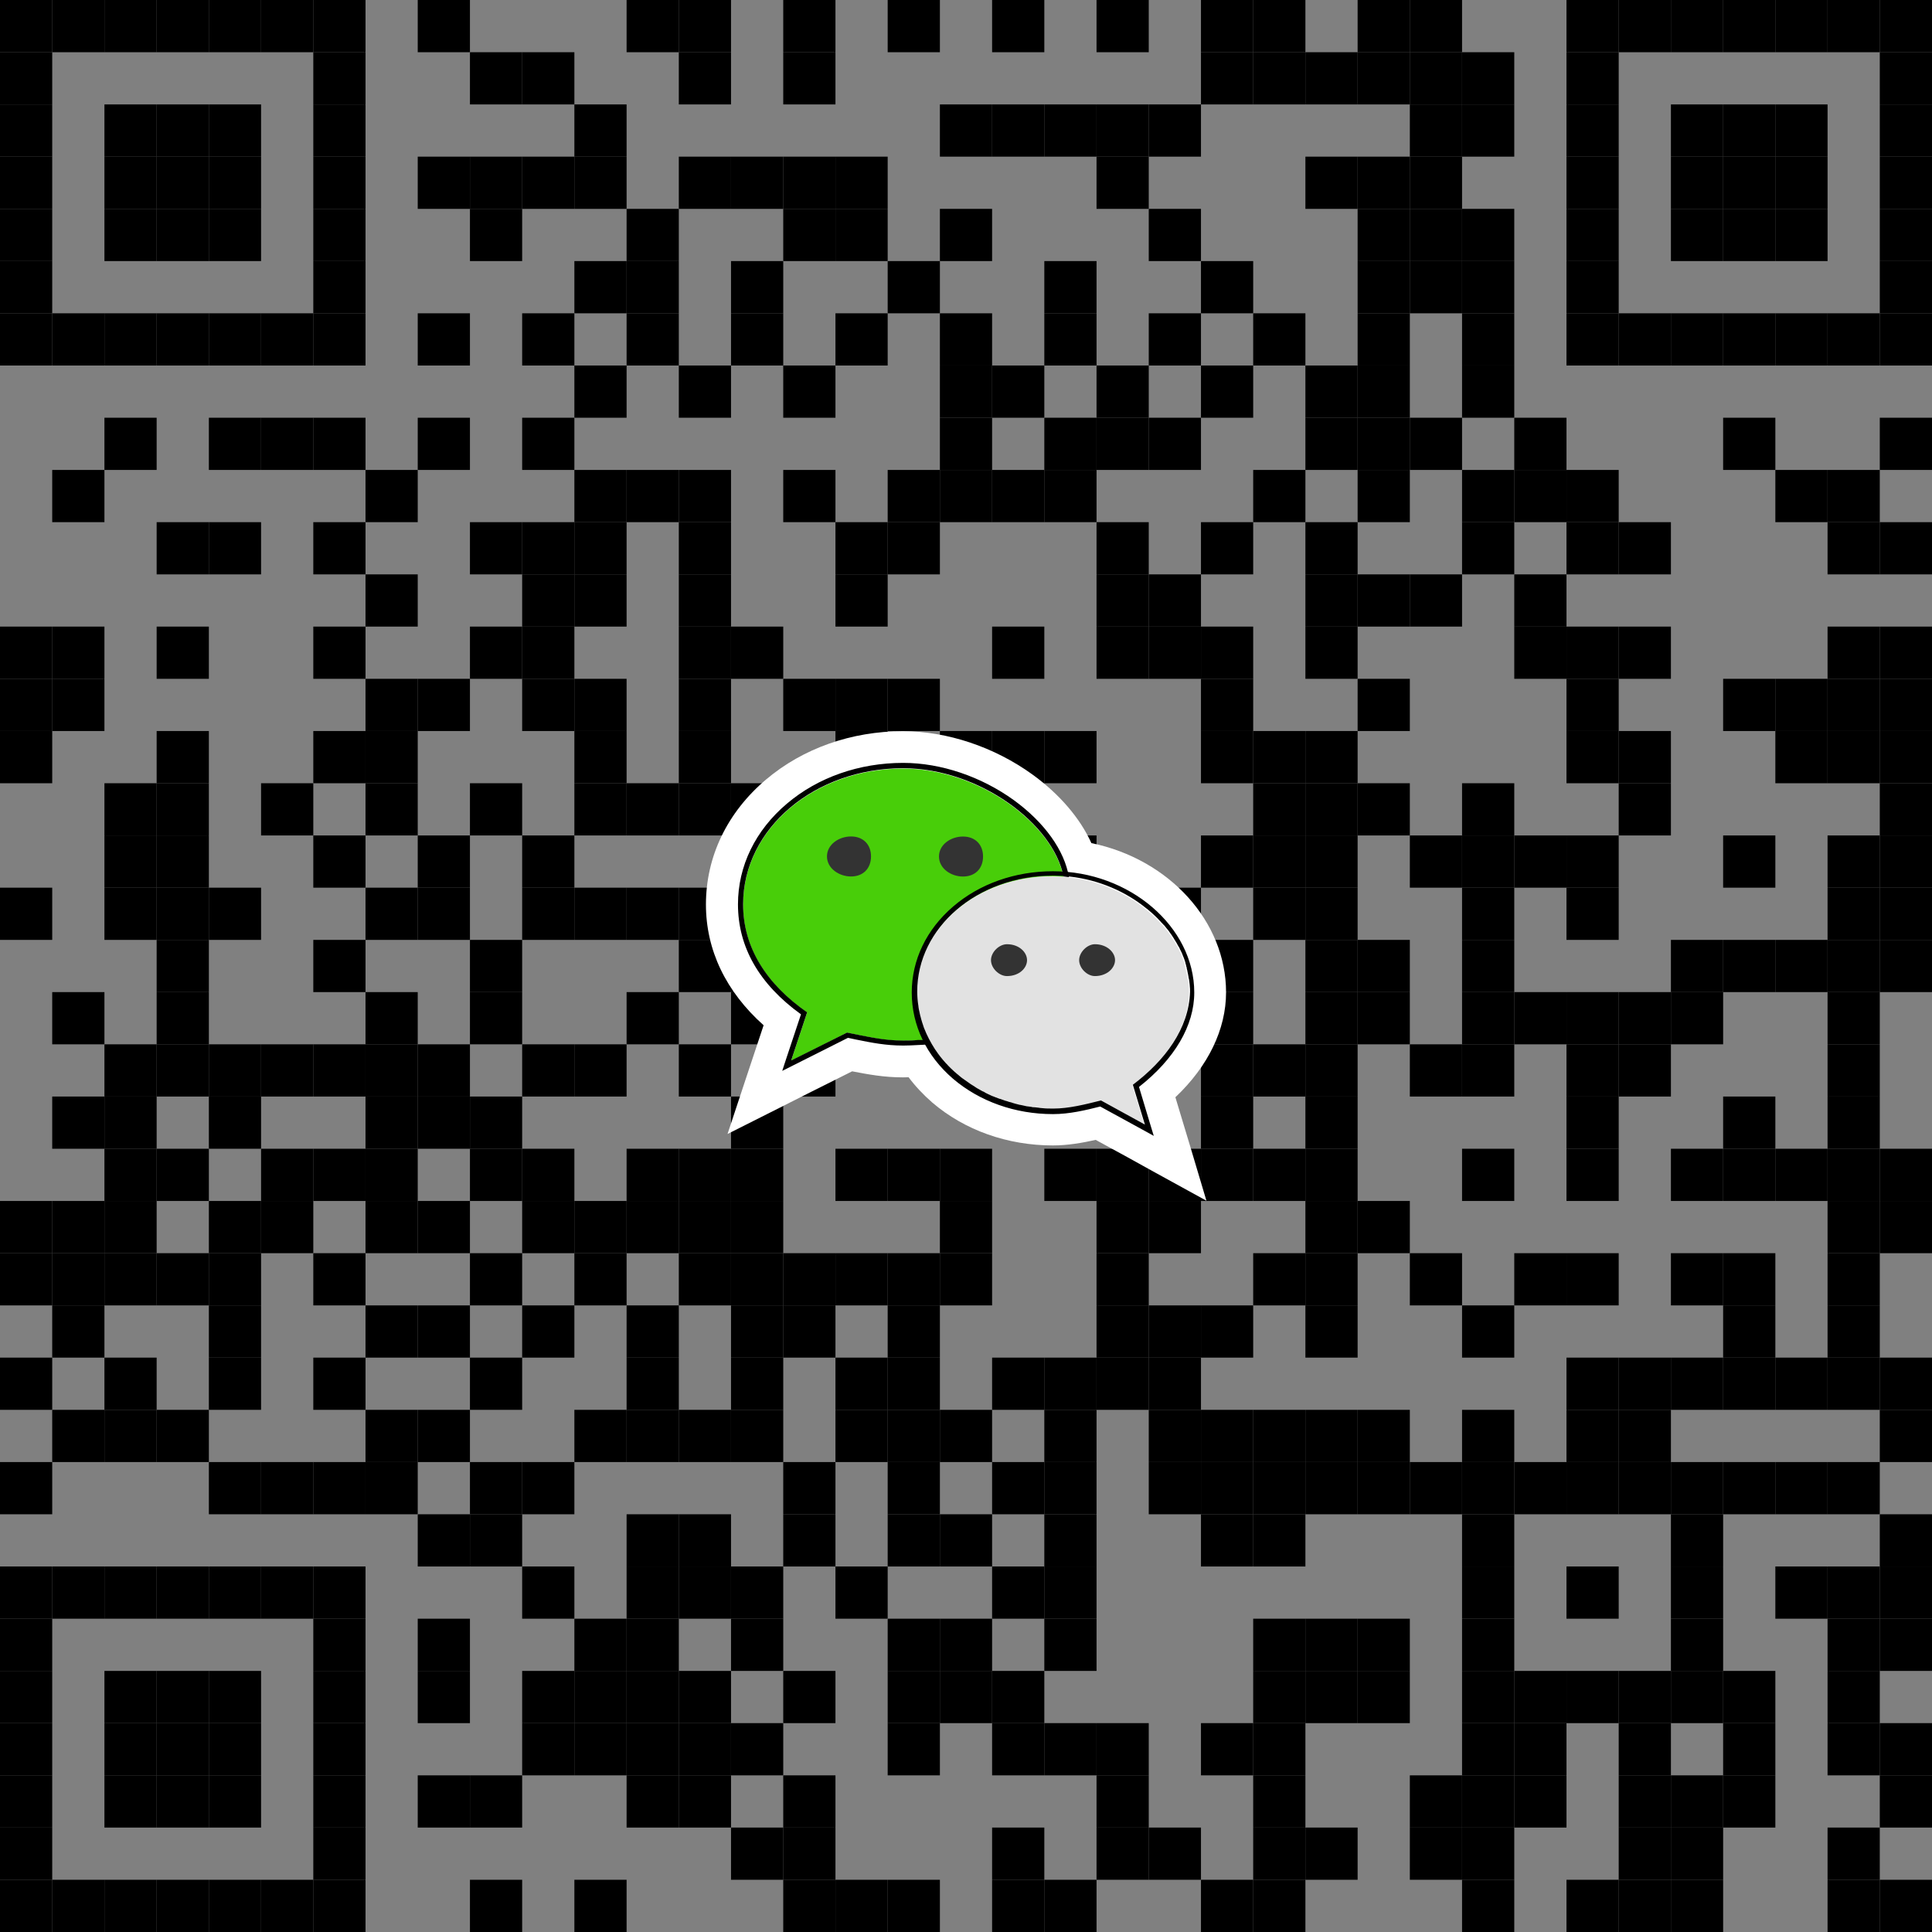 <?xml version="1.0" encoding="utf-8"?>
<!-- Generator: Adobe Illustrator 16.0.0, SVG Export Plug-In . SVG Version: 6.00 Build 0)  -->
<!DOCTYPE svg PUBLIC "-//W3C//DTD SVG 1.1//EN" "http://www.w3.org/Graphics/SVG/1.1/DTD/svg11.dtd">
<svg version="1.1" id="图层_1" xmlns:xml="http://www.w3.org/XML/1998/namespace"
	 xmlns="http://www.w3.org/2000/svg" xmlns:xlink="http://www.w3.org/1999/xlink" x="0px" y="0px" width="74px" height="74px"
	 viewBox="0 8 74 74" enable-background="new 0 8 74 74" xml:space="preserve">
<rect x="0" y="8" width="74" height="74" fill="#808080" stroke="none"/>
<g>
	<g>
		<rect id="p" y="8" width="2" height="2"/>
	</g>
	<g>
		<rect id="p_1385_" x="2" y="8" width="2" height="2"/>
	</g>
	<g>
		<rect id="p_1384_" x="4" y="8" width="2" height="2"/>
	</g>
	<g>
		<rect id="p_1343_" x="6" y="8" width="2" height="2"/>
	</g>
	<g>
		<rect id="p_1342_" x="8" y="8" width="2" height="2"/>
	</g>
	<g>
		<rect id="p_1341_" x="10" y="8" width="2" height="2"/>
	</g>
	<g>
		<rect id="p_1340_" x="12" y="8" width="2" height="2"/>
	</g>
	<g>
		<rect id="p_1339_" x="16" y="8" width="2" height="2"/>
	</g>
	<g>
		<rect id="p_1338_" x="24" y="8" width="2" height="2"/>
	</g>
	<g>
		<rect id="p_1337_" x="26" y="8" width="2" height="2"/>
	</g>
	<g>
		<rect id="p_1336_" x="30" y="8" width="2" height="2"/>
	</g>
	<g>
		<rect id="p_1335_" x="34" y="8" width="2" height="2"/>
	</g>
	<g>
		<rect id="p_1334_" x="38" y="8" width="2" height="2"/>
	</g>
	<g>
		<rect id="p_1333_" x="42" y="8" width="2" height="2"/>
	</g>
	<g>
		<rect id="p_1332_" x="46" y="8" width="2" height="2"/>
	</g>
	<g>
		<rect id="p_15_" x="48" y="8" width="2" height="2"/>
	</g>
	<g>
		<rect id="p_16_" x="52" y="8" width="2" height="2"/>
	</g>
	<g>
		<rect id="p_17_" x="54" y="8" width="2" height="2"/>
	</g>
	<g>
		<rect id="p_18_" x="60" y="8" width="2" height="2"/>
	</g>
	<g>
		<rect id="p_19_" x="62" y="8" width="2" height="2"/>
	</g>
	<g>
		<rect id="p_20_" x="64" y="8" width="2" height="2"/>
	</g>
	<g>
		<rect id="p_21_" x="66" y="8" width="2" height="2"/>
	</g>
	<g>
		<rect id="p_22_" x="68" y="8" width="2" height="2"/>
	</g>
	<g>
		<rect id="p_23_" x="70" y="8" width="2" height="2"/>
	</g>
	<g>
		<rect id="p_24_" x="72" y="8" width="2" height="2"/>
	</g>
	<g>
		<rect id="p_25_" y="10" width="2" height="2"/>
	</g>
	<g>
		<rect id="p_26_" x="12" y="10" width="2" height="2"/>
	</g>
	<g>
		<rect id="p_27_" x="18" y="10" width="2" height="2"/>
	</g>
	<g>
		<rect id="p_28_" x="20" y="10" width="2" height="2"/>
	</g>
	<g>
		<rect id="p_29_" x="26" y="10" width="2" height="2"/>
	</g>
	<g>
		<rect id="p_30_" x="30" y="10" width="2" height="2"/>
	</g>
	<g>
		<rect id="p_31_" x="46" y="10" width="2" height="2"/>
	</g>
	<g>
		<rect id="p_32_" x="48" y="10" width="2" height="2"/>
	</g>
	<g>
		<rect id="p_33_" x="50" y="10" width="2" height="2"/>
	</g>
	<g>
		<rect id="p_34_" x="52" y="10" width="2" height="2"/>
	</g>
	<g>
		<rect id="p_35_" x="54" y="10" width="2" height="2"/>
	</g>
	<g>
		<rect id="p_36_" x="56" y="10" width="2" height="2"/>
	</g>
	<g>
		<rect id="p_37_" x="60" y="10" width="2" height="2"/>
	</g>
	<g>
		<rect id="p_38_" x="72" y="10" width="2" height="2"/>
	</g>
	<g>
		<rect id="p_39_" y="12" width="2" height="2"/>
	</g>
	<g>
		<rect id="p_40_" x="4" y="12" width="2" height="2"/>
	</g>
	<g>
		<rect id="p_41_" x="6" y="12" width="2" height="2"/>
	</g>
	<g>
		<rect id="p_42_" x="8" y="12" width="2" height="2"/>
	</g>
	<g>
		<rect id="p_43_" x="12" y="12" width="2" height="2"/>
	</g>
	<g>
		<rect id="p_44_" x="22" y="12" width="2" height="2"/>
	</g>
	<g>
		<rect id="p_45_" x="36" y="12" width="2" height="2"/>
	</g>
	<g>
		<rect id="p_46_" x="38" y="12" width="2" height="2"/>
	</g>
	<g>
		<rect id="p_47_" x="40" y="12" width="2" height="2"/>
	</g>
	<g>
		<rect id="p_48_" x="42" y="12" width="2" height="2"/>
	</g>
	<g>
		<rect id="p_49_" x="44" y="12" width="2" height="2"/>
	</g>
	<g>
		<rect id="p_50_" x="54" y="12" width="2" height="2"/>
	</g>
	<g>
		<rect id="p_51_" x="56" y="12" width="2" height="2"/>
	</g>
	<g>
		<rect id="p_52_" x="60" y="12" width="2" height="2"/>
	</g>
	<g>
		<rect id="p_53_" x="64" y="12" width="2" height="2"/>
	</g>
	<g>
		<rect id="p_54_" x="66" y="12" width="2" height="2"/>
	</g>
	<g>
		<rect id="p_55_" x="68" y="12" width="2" height="2"/>
	</g>
	<g>
		<rect id="p_56_" x="72" y="12" width="2" height="2"/>
	</g>
	<g>
		<rect id="p_57_" y="14" width="2" height="2"/>
	</g>
	<g>
		<rect id="p_58_" x="4" y="14" width="2" height="2"/>
	</g>
	<g>
		<rect id="p_59_" x="6" y="14" width="2" height="2"/>
	</g>
	<g>
		<rect id="p_60_" x="8" y="14" width="2" height="2"/>
	</g>
	<g>
		<rect id="p_61_" x="12" y="14" width="2" height="2"/>
	</g>
	<g>
		<rect id="p_62_" x="16" y="14" width="2" height="2"/>
	</g>
	<g>
		<rect id="p_63_" x="18" y="14" width="2" height="2"/>
	</g>
	<g>
		<rect id="p_64_" x="20" y="14" width="2" height="2"/>
	</g>
	<g>
		<rect id="p_65_" x="22" y="14" width="2" height="2"/>
	</g>
	<g>
		<rect id="p_66_" x="26" y="14" width="2" height="2"/>
	</g>
	<g>
		<rect id="p_67_" x="28" y="14" width="2" height="2"/>
	</g>
	<g>
		<rect id="p_68_" x="30" y="14" width="2" height="2"/>
	</g>
	<g>
		<rect id="p_69_" x="32" y="14" width="2" height="2"/>
	</g>
	<g>
		<rect id="p_70_" x="42" y="14" width="2" height="2"/>
	</g>
	<g>
		<rect id="p_71_" x="50" y="14" width="2" height="2"/>
	</g>
	<g>
		<rect id="p_72_" x="52" y="14" width="2" height="2"/>
	</g>
	<g>
		<rect id="p_73_" x="54" y="14" width="2" height="2"/>
	</g>
	<g>
		<rect id="p_74_" x="60" y="14" width="2" height="2"/>
	</g>
	<g>
		<rect id="p_75_" x="64" y="14" width="2" height="2"/>
	</g>
	<g>
		<rect id="p_76_" x="66" y="14" width="2" height="2"/>
	</g>
	<g>
		<rect id="p_77_" x="68" y="14" width="2" height="2"/>
	</g>
	<g>
		<rect id="p_78_" x="72" y="14" width="2" height="2"/>
	</g>
	<g>
		<rect id="p_79_" y="16" width="2" height="2"/>
	</g>
	<g>
		<rect id="p_80_" x="4" y="16" width="2" height="2"/>
	</g>
	<g>
		<rect id="p_81_" x="6" y="16" width="2" height="2"/>
	</g>
	<g>
		<rect id="p_82_" x="8" y="16" width="2" height="2"/>
	</g>
	<g>
		<rect id="p_83_" x="12" y="16" width="2" height="2"/>
	</g>
	<g>
		<rect id="p_84_" x="18" y="16" width="2" height="2"/>
	</g>
	<g>
		<rect id="p_85_" x="24" y="16" width="2" height="2"/>
	</g>
	<g>
		<rect id="p_86_" x="30" y="16" width="2" height="2"/>
	</g>
	<g>
		<rect id="p_87_" x="32" y="16" width="2" height="2"/>
	</g>
	<g>
		<rect id="p_88_" x="36" y="16" width="2" height="2"/>
	</g>
	<g>
		<rect id="p_89_" x="44" y="16" width="2" height="2"/>
	</g>
	<g>
		<rect id="p_90_" x="52" y="16" width="2" height="2"/>
	</g>
	<g>
		<rect id="p_91_" x="54" y="16" width="2" height="2"/>
	</g>
	<g>
		<rect id="p_92_" x="56" y="16" width="2" height="2"/>
	</g>
	<g>
		<rect id="p_93_" x="60" y="16" width="2" height="2"/>
	</g>
	<g>
		<rect id="p_94_" x="64" y="16" width="2" height="2"/>
	</g>
	<g>
		<rect id="p_95_" x="66" y="16" width="2" height="2"/>
	</g>
	<g>
		<rect id="p_96_" x="68" y="16" width="2" height="2"/>
	</g>
	<g>
		<rect id="p_97_" x="72" y="16" width="2" height="2"/>
	</g>
	<g>
		<rect id="p_98_" y="18" width="2" height="2"/>
	</g>
	<g>
		<rect id="p_99_" x="12" y="18" width="2" height="2"/>
	</g>
	<g>
		<rect id="p_100_" x="22" y="18" width="2" height="2"/>
	</g>
	<g>
		<rect id="p_101_" x="24" y="18" width="2" height="2"/>
	</g>
	<g>
		<rect id="p_102_" x="28" y="18" width="2" height="2"/>
	</g>
	<g>
		<rect id="p_103_" x="34" y="18" width="2" height="2"/>
	</g>
	<g>
		<rect id="p_104_" x="40" y="18" width="2" height="2"/>
	</g>
	<g>
		<rect id="p_105_" x="46" y="18" width="2" height="2"/>
	</g>
	<g>
		<rect id="p_106_" x="52" y="18" width="2" height="2"/>
	</g>
	<g>
		<rect id="p_107_" x="54" y="18" width="2" height="2"/>
	</g>
	<g>
		<rect id="p_108_" x="56" y="18" width="2" height="2"/>
	</g>
	<g>
		<rect id="p_109_" x="60" y="18" width="2" height="2"/>
	</g>
	<g>
		<rect id="p_110_" x="72" y="18" width="2" height="2"/>
	</g>
	<g>
		<rect id="p_111_" y="20" width="2" height="2"/>
	</g>
	<g>
		<rect id="p_112_" x="2" y="20" width="2" height="2"/>
	</g>
	<g>
		<rect id="p_113_" x="4" y="20" width="2" height="2"/>
	</g>
	<g>
		<rect id="p_114_" x="6" y="20" width="2" height="2"/>
	</g>
	<g>
		<rect id="p_115_" x="8" y="20" width="2" height="2"/>
	</g>
	<g>
		<rect id="p_116_" x="10" y="20" width="2" height="2"/>
	</g>
	<g>
		<rect id="p_117_" x="12" y="20" width="2" height="2"/>
	</g>
	<g>
		<rect id="p_118_" x="16" y="20" width="2" height="2"/>
	</g>
	<g>
		<rect id="p_119_" x="20" y="20" width="2" height="2"/>
	</g>
	<g>
		<rect id="p_120_" x="24" y="20" width="2" height="2"/>
	</g>
	<g>
		<rect id="p_121_" x="28" y="20" width="2" height="2"/>
	</g>
	<g>
		<rect id="p_122_" x="32" y="20" width="2" height="2"/>
	</g>
	<g>
		<rect id="p_123_" x="36" y="20" width="2" height="2"/>
	</g>
	<g>
		<rect id="p_124_" x="40" y="20" width="2" height="2"/>
	</g>
	<g>
		<rect id="p_125_" x="44" y="20" width="2" height="2"/>
	</g>
	<g>
		<rect id="p_126_" x="48" y="20" width="2" height="2"/>
	</g>
	<g>
		<rect id="p_127_" x="52" y="20" width="2" height="2"/>
	</g>
	<g>
		<rect id="p_128_" x="56" y="20" width="2" height="2"/>
	</g>
	<g>
		<rect id="p_129_" x="60" y="20" width="2" height="2"/>
	</g>
	<g>
		<rect id="p_130_" x="62" y="20" width="2" height="2"/>
	</g>
	<g>
		<rect id="p_131_" x="64" y="20" width="2" height="2"/>
	</g>
	<g>
		<rect id="p_132_" x="66" y="20" width="2" height="2"/>
	</g>
	<g>
		<rect id="p_133_" x="68" y="20" width="2" height="2"/>
	</g>
	<g>
		<rect id="p_134_" x="70" y="20" width="2" height="2"/>
	</g>
	<g>
		<rect id="p_135_" x="72" y="20" width="2" height="2"/>
	</g>
	<g>
		<rect id="p_136_" x="22" y="22" width="2" height="2"/>
	</g>
	<g>
		<rect id="p_137_" x="26" y="22" width="2" height="2"/>
	</g>
	<g>
		<rect id="p_138_" x="30" y="22" width="2" height="2"/>
	</g>
	<g>
		<rect id="p_139_" x="36" y="22" width="2" height="2"/>
	</g>
	<g>
		<rect id="p_140_" x="38" y="22" width="2" height="2"/>
	</g>
	<g>
		<rect id="p_141_" x="42" y="22" width="2" height="2"/>
	</g>
	<g>
		<rect id="p_142_" x="46" y="22" width="2" height="2"/>
	</g>
	<g>
		<rect id="p_143_" x="50" y="22" width="2" height="2"/>
	</g>
	<g>
		<rect id="p_144_" x="52" y="22" width="2" height="2"/>
	</g>
	<g>
		<rect id="p_145_" x="56" y="22" width="2" height="2"/>
	</g>
	<g>
		<rect id="p_146_" x="4" y="24" width="2" height="2"/>
	</g>
	<g>
		<rect id="p_147_" x="8" y="24" width="2" height="2"/>
	</g>
	<g>
		<rect id="p_148_" x="10" y="24" width="2" height="2"/>
	</g>
	<g>
		<rect id="p_149_" x="12" y="24" width="2" height="2"/>
	</g>
	<g>
		<rect id="p_150_" x="16" y="24" width="2" height="2"/>
	</g>
	<g>
		<rect id="p_151_" x="20" y="24" width="2" height="2"/>
	</g>
	<g>
		<rect id="p_152_" x="36" y="24" width="2" height="2"/>
	</g>
	<g>
		<rect id="p_153_" x="40" y="24" width="2" height="2"/>
	</g>
	<g>
		<rect id="p_154_" x="42" y="24" width="2" height="2"/>
	</g>
	<g>
		<rect id="p_155_" x="44" y="24" width="2" height="2"/>
	</g>
	<g>
		<rect id="p_156_" x="50" y="24" width="2" height="2"/>
	</g>
	<g>
		<rect id="p_157_" x="52" y="24" width="2" height="2"/>
	</g>
	<g>
		<rect id="p_158_" x="54" y="24" width="2" height="2"/>
	</g>
	<g>
		<rect id="p_159_" x="58" y="24" width="2" height="2"/>
	</g>
	<g>
		<rect id="p_160_" x="66" y="24" width="2" height="2"/>
	</g>
	<g>
		<rect id="p_161_" x="72" y="24" width="2" height="2"/>
	</g>
	<g>
		<rect id="p_162_" x="2" y="26" width="2" height="2"/>
	</g>
	<g>
		<rect id="p_163_" x="14" y="26" width="2" height="2"/>
	</g>
	<g>
		<rect id="p_164_" x="22" y="26" width="2" height="2"/>
	</g>
	<g>
		<rect id="p_165_" x="24" y="26" width="2" height="2"/>
	</g>
	<g>
		<rect id="p_166_" x="26" y="26" width="2" height="2"/>
	</g>
	<g>
		<rect id="p_167_" x="30" y="26" width="2" height="2"/>
	</g>
	<g>
		<rect id="p_168_" x="34" y="26" width="2" height="2"/>
	</g>
	<g>
		<rect id="p_169_" x="36" y="26" width="2" height="2"/>
	</g>
	<g>
		<rect id="p_170_" x="38" y="26" width="2" height="2"/>
	</g>
	<g>
		<rect id="p_171_" x="40" y="26" width="2" height="2"/>
	</g>
	<g>
		<rect id="p_172_" x="48" y="26" width="2" height="2"/>
	</g>
	<g>
		<rect id="p_173_" x="52" y="26" width="2" height="2"/>
	</g>
	<g>
		<rect id="p_174_" x="56" y="26" width="2" height="2"/>
	</g>
	<g>
		<rect id="p_175_" x="58" y="26" width="2" height="2"/>
	</g>
	<g>
		<rect id="p_176_" x="60" y="26" width="2" height="2"/>
	</g>
	<g>
		<rect id="p_177_" x="68" y="26" width="2" height="2"/>
	</g>
	<g>
		<rect id="p_178_" x="70" y="26" width="2" height="2"/>
	</g>
	<g>
		<rect id="p_179_" x="6" y="28" width="2" height="2"/>
	</g>
	<g>
		<rect id="p_180_" x="8" y="28" width="2" height="2"/>
	</g>
	<g>
		<rect id="p_181_" x="12" y="28" width="2" height="2"/>
	</g>
	<g>
		<rect id="p_182_" x="18" y="28" width="2" height="2"/>
	</g>
	<g>
		<rect id="p_183_" x="20" y="28" width="2" height="2"/>
	</g>
	<g>
		<rect id="p_184_" x="22" y="28" width="2" height="2"/>
	</g>
	<g>
		<rect id="p_185_" x="26" y="28" width="2" height="2"/>
	</g>
	<g>
		<rect id="p_186_" x="32" y="28" width="2" height="2"/>
	</g>
	<g>
		<rect id="p_187_" x="34" y="28" width="2" height="2"/>
	</g>
	<g>
		<rect id="p_188_" x="42" y="28" width="2" height="2"/>
	</g>
	<g>
		<rect id="p_189_" x="46" y="28" width="2" height="2"/>
	</g>
	<g>
		<rect id="p_190_" x="50" y="28" width="2" height="2"/>
	</g>
	<g>
		<rect id="p_191_" x="56" y="28" width="2" height="2"/>
	</g>
	<g>
		<rect id="p_192_" x="60" y="28" width="2" height="2"/>
	</g>
	<g>
		<rect id="p_193_" x="62" y="28" width="2" height="2"/>
	</g>
	<g>
		<rect id="p_194_" x="70" y="28" width="2" height="2"/>
	</g>
	<g>
		<rect id="p_195_" x="72" y="28" width="2" height="2"/>
	</g>
	<g>
		<rect id="p_196_" x="14" y="30" width="2" height="2"/>
	</g>
	<g>
		<rect id="p_197_" x="20" y="30" width="2" height="2"/>
	</g>
	<g>
		<rect id="p_198_" x="22" y="30" width="2" height="2"/>
	</g>
	<g>
		<rect id="p_199_" x="26" y="30" width="2" height="2"/>
	</g>
	<g>
		<rect id="p_200_" x="32" y="30" width="2" height="2"/>
	</g>
	<g>
		<rect id="p_201_" x="42" y="30" width="2" height="2"/>
	</g>
	<g>
		<rect id="p_202_" x="44" y="30" width="2" height="2"/>
	</g>
	<g>
		<rect id="p_203_" x="50" y="30" width="2" height="2"/>
	</g>
	<g>
		<rect id="p_204_" x="52" y="30" width="2" height="2"/>
	</g>
	<g>
		<rect id="p_205_" x="54" y="30" width="2" height="2"/>
	</g>
	<g>
		<rect id="p_206_" x="58" y="30" width="2" height="2"/>
	</g>
	<g>
		<rect id="p_207_" y="32" width="2" height="2"/>
	</g>
	<g>
		<rect id="p_208_" x="2" y="32" width="2" height="2"/>
	</g>
	<g>
		<rect id="p_209_" x="6" y="32" width="2" height="2"/>
	</g>
	<g>
		<rect id="p_210_" x="12" y="32" width="2" height="2"/>
	</g>
	<g>
		<rect id="p_211_" x="18" y="32" width="2" height="2"/>
	</g>
	<g>
		<rect id="p_212_" x="20" y="32" width="2" height="2"/>
	</g>
	<g>
		<rect id="p_213_" x="26" y="32" width="2" height="2"/>
	</g>
	<g>
		<rect id="p_214_" x="28" y="32" width="2" height="2"/>
	</g>
	<g>
		<rect id="p_215_" x="38" y="32" width="2" height="2"/>
	</g>
	<g>
		<rect id="p_216_" x="42" y="32" width="2" height="2"/>
	</g>
	<g>
		<rect id="p_217_" x="44" y="32" width="2" height="2"/>
	</g>
	<g>
		<rect id="p_218_" x="46" y="32" width="2" height="2"/>
	</g>
	<g>
		<rect id="p_219_" x="50" y="32" width="2" height="2"/>
	</g>
	<g>
		<rect id="p_220_" x="58" y="32" width="2" height="2"/>
	</g>
	<g>
		<rect id="p_221_" x="60" y="32" width="2" height="2"/>
	</g>
	<g>
		<rect id="p_222_" x="62" y="32" width="2" height="2"/>
	</g>
	<g>
		<rect id="p_223_" x="70" y="32" width="2" height="2"/>
	</g>
	<g>
		<rect id="p_224_" x="72" y="32" width="2" height="2"/>
	</g>
	<g>
		<rect id="p_225_" y="34" width="2" height="2"/>
	</g>
	<g>
		<rect id="p_226_" x="2" y="34" width="2" height="2"/>
	</g>
	<g>
		<rect id="p_227_" x="14" y="34" width="2" height="2"/>
	</g>
	<g>
		<rect id="p_228_" x="16" y="34" width="2" height="2"/>
	</g>
	<g>
		<rect id="p_229_" x="20" y="34" width="2" height="2"/>
	</g>
	<g>
		<rect id="p_230_" x="22" y="34" width="2" height="2"/>
	</g>
	<g>
		<rect id="p_231_" x="26" y="34" width="2" height="2"/>
	</g>
	<g>
		<rect id="p_232_" x="30" y="34" width="2" height="2"/>
	</g>
	<g>
		<rect id="p_233_" x="32" y="34" width="2" height="2"/>
	</g>
	<g>
		<rect id="p_234_" x="34" y="34" width="2" height="2"/>
	</g>
	<g>
		<rect id="p_235_" x="46" y="34" width="2" height="2"/>
	</g>
	<g>
		<rect id="p_236_" x="52" y="34" width="2" height="2"/>
	</g>
	<g>
		<rect id="p_237_" x="60" y="34" width="2" height="2"/>
	</g>
	<g>
		<rect id="p_238_" x="66" y="34" width="2" height="2"/>
	</g>
	<g>
		<rect id="p_239_" x="68" y="34" width="2" height="2"/>
	</g>
	<g>
		<rect id="p_240_" x="70" y="34" width="2" height="2"/>
	</g>
	<g>
		<rect id="p_241_" x="72" y="34" width="2" height="2"/>
	</g>
	<g>
		<rect id="p_242_" y="36" width="2" height="2"/>
	</g>
	<g>
		<rect id="p_243_" x="6" y="36" width="2" height="2"/>
	</g>
	<g>
		<rect id="p_244_" x="12" y="36" width="2" height="2"/>
	</g>
	<g>
		<rect id="p_245_" x="14" y="36" width="2" height="2"/>
	</g>
	<g>
		<rect id="p_246_" x="22" y="36" width="2" height="2"/>
	</g>
	<g>
		<rect id="p_247_" x="26" y="36" width="2" height="2"/>
	</g>
	<g>
		<rect id="p_248_" x="32" y="36" width="2" height="2"/>
	</g>
	<g>
		<rect id="p_249_" x="36" y="36" width="2" height="2"/>
	</g>
	<g>
		<rect id="p_250_" x="38" y="36" width="2" height="2"/>
	</g>
	<g>
		<rect id="p_251_" x="40" y="36" width="2" height="2"/>
	</g>
	<g>
		<rect id="p_252_" x="46" y="36" width="2" height="2"/>
	</g>
	<g>
		<rect id="p_253_" x="48" y="36" width="2" height="2"/>
	</g>
	<g>
		<rect id="p_254_" x="50" y="36" width="2" height="2"/>
	</g>
	<g>
		<rect id="p_255_" x="60" y="36" width="2" height="2"/>
	</g>
	<g>
		<rect id="p_256_" x="62" y="36" width="2" height="2"/>
	</g>
	<g>
		<rect id="p_257_" x="68" y="36" width="2" height="2"/>
	</g>
	<g>
		<rect id="p_258_" x="70" y="36" width="2" height="2"/>
	</g>
	<g>
		<rect id="p_259_" x="72" y="36" width="2" height="2"/>
	</g>
	<g>
		<rect id="p_260_" x="4" y="38" width="2" height="2"/>
	</g>
	<g>
		<rect id="p_261_" x="6" y="38" width="2" height="2"/>
	</g>
	<g>
		<rect id="p_262_" x="10" y="38" width="2" height="2"/>
	</g>
	<g>
		<rect id="p_263_" x="14" y="38" width="2" height="2"/>
	</g>
	<g>
		<rect id="p_264_" x="18" y="38" width="2" height="2"/>
	</g>
	<g>
		<rect id="p_265_" x="22" y="38" width="2" height="2"/>
	</g>
	<g>
		<rect id="p_266_" x="24" y="38" width="2" height="2"/>
	</g>
	<g>
		<rect id="p_267_" x="26" y="38" width="2" height="2"/>
	</g>
	<g>
		<rect id="p_268_" x="28" y="38" width="2" height="2"/>
	</g>
	<g>
		<rect id="p_269_" x="30" y="38" width="2" height="2"/>
	</g>
	<g>
		<rect id="p_270_" x="38" y="38" width="2" height="2"/>
	</g>
	<g>
		<rect id="p_271_" x="48" y="38" width="2" height="2"/>
	</g>
	<g>
		<rect id="p_272_" x="50" y="38" width="2" height="2"/>
	</g>
	<g>
		<rect id="p_273_" x="52" y="38" width="2" height="2"/>
	</g>
	<g>
		<rect id="p_274_" x="56" y="38" width="2" height="2"/>
	</g>
	<g>
		<rect id="p_275_" x="62" y="38" width="2" height="2"/>
	</g>
	<g>
		<rect id="p_276_" x="72" y="38" width="2" height="2"/>
	</g>
	<g>
		<rect id="p_277_" x="4" y="40" width="2" height="2"/>
	</g>
	<g>
		<rect id="p_278_" x="6" y="40" width="2" height="2"/>
	</g>
	<g>
		<rect id="p_279_" x="12" y="40" width="2" height="2"/>
	</g>
	<g>
		<rect id="p_280_" x="16" y="40" width="2" height="2"/>
	</g>
	<g>
		<rect id="p_281_" x="20" y="40" width="2" height="2"/>
	</g>
	<g>
		<rect id="p_282_" x="32" y="40" width="2" height="2"/>
	</g>
	<g>
		<rect id="p_283_" x="36" y="40" width="2" height="2"/>
	</g>
	<g>
		<rect id="p_284_" x="40" y="40" width="2" height="2"/>
	</g>
	<g>
		<rect id="p_285_" x="46" y="40" width="2" height="2"/>
	</g>
	<g>
		<rect id="p_286_" x="48" y="40" width="2" height="2"/>
	</g>
	<g>
		<rect id="p_287_" x="50" y="40" width="2" height="2"/>
	</g>
	<g>
		<rect id="p_288_" x="54" y="40" width="2" height="2"/>
	</g>
	<g>
		<rect id="p_289_" x="56" y="40" width="2" height="2"/>
	</g>
	<g>
		<rect id="p_290_" x="58" y="40" width="2" height="2"/>
	</g>
	<g>
		<rect id="p_291_" x="60" y="40" width="2" height="2"/>
	</g>
	<g>
		<rect id="p_292_" x="66" y="40" width="2" height="2"/>
	</g>
	<g>
		<rect id="p_293_" x="70" y="40" width="2" height="2"/>
	</g>
	<g>
		<rect id="p_294_" x="72" y="40" width="2" height="2"/>
	</g>
	<g>
		<rect id="p_295_" y="42" width="2" height="2"/>
	</g>
	<g>
		<rect id="p_296_" x="4" y="42" width="2" height="2"/>
	</g>
	<g>
		<rect id="p_297_" x="6" y="42" width="2" height="2"/>
	</g>
	<g>
		<rect id="p_298_" x="8" y="42" width="2" height="2"/>
	</g>
	<g>
		<rect id="p_299_" x="14" y="42" width="2" height="2"/>
	</g>
	<g>
		<rect id="p_300_" x="16" y="42" width="2" height="2"/>
	</g>
	<g>
		<rect id="p_301_" x="20" y="42" width="2" height="2"/>
	</g>
	<g>
		<rect id="p_302_" x="22" y="42" width="2" height="2"/>
	</g>
	<g>
		<rect id="p_303_" x="24" y="42" width="2" height="2"/>
	</g>
	<g>
		<rect id="p_304_" x="26" y="42" width="2" height="2"/>
	</g>
	<g>
		<rect id="p_305_" x="28" y="42" width="2" height="2"/>
	</g>
	<g>
		<rect id="p_306_" x="30" y="42" width="2" height="2"/>
	</g>
	<g>
		<rect id="p_307_" x="34" y="42" width="2" height="2"/>
	</g>
	<g>
		<rect id="p_308_" x="36" y="42" width="2" height="2"/>
	</g>
	<g>
		<rect id="p_309_" x="40" y="42" width="2" height="2"/>
	</g>
	<g>
		<rect id="p_310_" x="44" y="42" width="2" height="2"/>
	</g>
	<g>
		<rect id="p_311_" x="48" y="42" width="2" height="2"/>
	</g>
	<g>
		<rect id="p_312_" x="50" y="42" width="2" height="2"/>
	</g>
	<g>
		<rect id="p_313_" x="56" y="42" width="2" height="2"/>
	</g>
	<g>
		<rect id="p_314_" x="60" y="42" width="2" height="2"/>
	</g>
	<g>
		<rect id="p_315_" x="70" y="42" width="2" height="2"/>
	</g>
	<g>
		<rect id="p_316_" x="72" y="42" width="2" height="2"/>
	</g>
	<g>
		<rect id="p_317_" x="6" y="44" width="2" height="2"/>
	</g>
	<g>
		<rect id="p_318_" x="12" y="44" width="2" height="2"/>
	</g>
	<g>
		<rect id="p_319_" x="18" y="44" width="2" height="2"/>
	</g>
	<g>
		<rect id="p_320_" x="26" y="44" width="2" height="2"/>
	</g>
	<g>
		<rect id="p_321_" x="28" y="44" width="2" height="2"/>
	</g>
	<g>
		<rect id="p_322_" x="30" y="44" width="2" height="2"/>
	</g>
	<g>
		<rect id="p_323_" x="38" y="44" width="2" height="2"/>
	</g>
	<g>
		<rect id="p_324_" x="40" y="44" width="2" height="2"/>
	</g>
	<g>
		<rect id="p_325_" x="42" y="44" width="2" height="2"/>
	</g>
	<g>
		<rect id="p_326_" x="44" y="44" width="2" height="2"/>
	</g>
	<g>
		<rect id="p_327_" x="46" y="44" width="2" height="2"/>
	</g>
	<g>
		<rect id="p_328_" x="50" y="44" width="2" height="2"/>
	</g>
	<g>
		<rect id="p_329_" x="52" y="44" width="2" height="2"/>
	</g>
	<g>
		<rect id="p_330_" x="56" y="44" width="2" height="2"/>
	</g>
	<g>
		<rect id="p_331_" x="64" y="44" width="2" height="2"/>
	</g>
	<g>
		<rect id="p_332_" x="66" y="44" width="2" height="2"/>
	</g>
	<g>
		<rect id="p_333_" x="68" y="44" width="2" height="2"/>
	</g>
	<g>
		<rect id="p_334_" x="70" y="44" width="2" height="2"/>
	</g>
	<g>
		<rect id="p_335_" x="72" y="44" width="2" height="2"/>
	</g>
	<g>
		<rect id="p_336_" x="2" y="46" width="2" height="2"/>
	</g>
	<g>
		<rect id="p_337_" x="6" y="46" width="2" height="2"/>
	</g>
	<g>
		<rect id="p_338_" x="14" y="46" width="2" height="2"/>
	</g>
	<g>
		<rect id="p_339_" x="18" y="46" width="2" height="2"/>
	</g>
	<g>
		<rect id="p_340_" x="24" y="46" width="2" height="2"/>
	</g>
	<g>
		<rect id="p_341_" x="28" y="46" width="2" height="2"/>
	</g>
	<g>
		<rect id="p_342_" x="30" y="46" width="2" height="2"/>
	</g>
	<g>
		<rect id="p_343_" x="36" y="46" width="2" height="2"/>
	</g>
	<g>
		<rect id="p_344_" x="42" y="46" width="2" height="2"/>
	</g>
	<g>
		<rect id="p_345_" x="44" y="46" width="2" height="2"/>
	</g>
	<g>
		<rect id="p_346_" x="46" y="46" width="2" height="2"/>
	</g>
	<g>
		<rect id="p_347_" x="50" y="46" width="2" height="2"/>
	</g>
	<g>
		<rect id="p_348_" x="52" y="46" width="2" height="2"/>
	</g>
	<g>
		<rect id="p_349_" x="56" y="46" width="2" height="2"/>
	</g>
	<g>
		<rect id="p_350_" x="58" y="46" width="2" height="2"/>
	</g>
	<g>
		<rect id="p_351_" x="60" y="46" width="2" height="2"/>
	</g>
	<g>
		<rect id="p_352_" x="62" y="46" width="2" height="2"/>
	</g>
	<g>
		<rect id="p_353_" x="64" y="46" width="2" height="2"/>
	</g>
	<g>
		<rect id="p_354_" x="70" y="46" width="2" height="2"/>
	</g>
	<g>
		<rect id="p_355_" x="4" y="48" width="2" height="2"/>
	</g>
	<g>
		<rect id="p_356_" x="6" y="48" width="2" height="2"/>
	</g>
	<g>
		<rect id="p_357_" x="8" y="48" width="2" height="2"/>
	</g>
	<g>
		<rect id="p_358_" x="10" y="48" width="2" height="2"/>
	</g>
	<g>
		<rect id="p_359_" x="12" y="48" width="2" height="2"/>
	</g>
	<g>
		<rect id="p_360_" x="14" y="48" width="2" height="2"/>
	</g>
	<g>
		<rect id="p_361_" x="16" y="48" width="2" height="2"/>
	</g>
	<g>
		<rect id="p_362_" x="20" y="48" width="2" height="2"/>
	</g>
	<g>
		<rect id="p_363_" x="22" y="48" width="2" height="2"/>
	</g>
	<g>
		<rect id="p_364_" x="26" y="48" width="2" height="2"/>
	</g>
	<g>
		<rect id="p_365_" x="30" y="48" width="2" height="2"/>
	</g>
	<g>
		<rect id="p_366_" x="38" y="48" width="2" height="2"/>
	</g>
	<g>
		<rect id="p_367_" x="40" y="48" width="2" height="2"/>
	</g>
	<g>
		<rect id="p_368_" x="42" y="48" width="2" height="2"/>
	</g>
	<g>
		<rect id="p_369_" x="46" y="48" width="2" height="2"/>
	</g>
	<g>
		<rect id="p_370_" x="48" y="48" width="2" height="2"/>
	</g>
	<g>
		<rect id="p_371_" x="50" y="48" width="2" height="2"/>
	</g>
	<g>
		<rect id="p_372_" x="54" y="48" width="2" height="2"/>
	</g>
	<g>
		<rect id="p_373_" x="56" y="48" width="2" height="2"/>
	</g>
	<g>
		<rect id="p_374_" x="60" y="48" width="2" height="2"/>
	</g>
	<g>
		<rect id="p_375_" x="62" y="48" width="2" height="2"/>
	</g>
	<g>
		<rect id="p_376_" x="70" y="48" width="2" height="2"/>
	</g>
	<g>
		<rect id="p_377_" x="2" y="50" width="2" height="2"/>
	</g>
	<g>
		<rect id="p_378_" x="4" y="50" width="2" height="2"/>
	</g>
	<g>
		<rect id="p_379_" x="8" y="50" width="2" height="2"/>
	</g>
	<g>
		<rect id="p_380_" x="14" y="50" width="2" height="2"/>
	</g>
	<g>
		<rect id="p_381_" x="16" y="50" width="2" height="2"/>
	</g>
	<g>
		<rect id="p_382_" x="18" y="50" width="2" height="2"/>
	</g>
	<g>
		<rect id="p_383_" x="28" y="50" width="2" height="2"/>
	</g>
	<g>
		<rect id="p_384_" x="46" y="50" width="2" height="2"/>
	</g>
	<g>
		<rect id="p_385_" x="50" y="50" width="2" height="2"/>
	</g>
	<g>
		<rect id="p_386_" x="60" y="50" width="2" height="2"/>
	</g>
	<g>
		<rect id="p_387_" x="66" y="50" width="2" height="2"/>
	</g>
	<g>
		<rect id="p_388_" x="70" y="50" width="2" height="2"/>
	</g>
	<g>
		<rect id="p_389_" x="4" y="52" width="2" height="2"/>
	</g>
	<g>
		<rect id="p_390_" x="6" y="52" width="2" height="2"/>
	</g>
	<g>
		<rect id="p_391_" x="10" y="52" width="2" height="2"/>
	</g>
	<g>
		<rect id="p_392_" x="12" y="52" width="2" height="2"/>
	</g>
	<g>
		<rect id="p_393_" x="14" y="52" width="2" height="2"/>
	</g>
	<g>
		<rect id="p_394_" x="18" y="52" width="2" height="2"/>
	</g>
	<g>
		<rect id="p_395_" x="20" y="52" width="2" height="2"/>
	</g>
	<g>
		<rect id="p_396_" x="24" y="52" width="2" height="2"/>
	</g>
	<g>
		<rect id="p_397_" x="26" y="52" width="2" height="2"/>
	</g>
	<g>
		<rect id="p_398_" x="28" y="52" width="2" height="2"/>
	</g>
	<g>
		<rect id="p_399_" x="32" y="52" width="2" height="2"/>
	</g>
	<g>
		<rect id="p_400_" x="34" y="52" width="2" height="2"/>
	</g>
	<g>
		<rect id="p_401_" x="36" y="52" width="2" height="2"/>
	</g>
	<g>
		<rect id="p_402_" x="40" y="52" width="2" height="2"/>
	</g>
	<g>
		<rect id="p_403_" x="42" y="52" width="2" height="2"/>
	</g>
	<g>
		<rect id="p_404_" x="44" y="52" width="2" height="2"/>
	</g>
	<g>
		<rect id="p_405_" x="46" y="52" width="2" height="2"/>
	</g>
	<g>
		<rect id="p_406_" x="48" y="52" width="2" height="2"/>
	</g>
	<g>
		<rect id="p_407_" x="50" y="52" width="2" height="2"/>
	</g>
	<g>
		<rect id="p_408_" x="56" y="52" width="2" height="2"/>
	</g>
	<g>
		<rect id="p_409_" x="60" y="52" width="2" height="2"/>
	</g>
	<g>
		<rect id="p_410_" x="64" y="52" width="2" height="2"/>
	</g>
	<g>
		<rect id="p_411_" x="66" y="52" width="2" height="2"/>
	</g>
	<g>
		<rect id="p_412_" x="68" y="52" width="2" height="2"/>
	</g>
	<g>
		<rect id="p_413_" x="70" y="52" width="2" height="2"/>
	</g>
	<g>
		<rect id="p_414_" x="72" y="52" width="2" height="2"/>
	</g>
	<g>
		<rect id="p_415_" y="54" width="2" height="2"/>
	</g>
	<g>
		<rect id="p_416_" x="2" y="54" width="2" height="2"/>
	</g>
	<g>
		<rect id="p_417_" x="4" y="54" width="2" height="2"/>
	</g>
	<g>
		<rect id="p_418_" x="8" y="54" width="2" height="2"/>
	</g>
	<g>
		<rect id="p_419_" x="10" y="54" width="2" height="2"/>
	</g>
	<g>
		<rect id="p_420_" x="14" y="54" width="2" height="2"/>
	</g>
	<g>
		<rect id="p_421_" x="16" y="54" width="2" height="2"/>
	</g>
	<g>
		<rect id="p_422_" x="20" y="54" width="2" height="2"/>
	</g>
	<g>
		<rect id="p_423_" x="22" y="54" width="2" height="2"/>
	</g>
	<g>
		<rect id="p_424_" x="24" y="54" width="2" height="2"/>
	</g>
	<g>
		<rect id="p_425_" x="26" y="54" width="2" height="2"/>
	</g>
	<g>
		<rect id="p_426_" x="28" y="54" width="2" height="2"/>
	</g>
	<g>
		<rect id="p_427_" x="36" y="54" width="2" height="2"/>
	</g>
	<g>
		<rect id="p_428_" x="42" y="54" width="2" height="2"/>
	</g>
	<g>
		<rect id="p_429_" x="44" y="54" width="2" height="2"/>
	</g>
	<g>
		<rect id="p_430_" x="50" y="54" width="2" height="2"/>
	</g>
	<g>
		<rect id="p_431_" x="52" y="54" width="2" height="2"/>
	</g>
	<g>
		<rect id="p_432_" x="70" y="54" width="2" height="2"/>
	</g>
	<g>
		<rect id="p_433_" x="72" y="54" width="2" height="2"/>
	</g>
	<g>
		<rect id="p_434_" y="56" width="2" height="2"/>
	</g>
	<g>
		<rect id="p_435_" x="2" y="56" width="2" height="2"/>
	</g>
	<g>
		<rect id="p_436_" x="4" y="56" width="2" height="2"/>
	</g>
	<g>
		<rect id="p_437_" x="6" y="56" width="2" height="2"/>
	</g>
	<g>
		<rect id="p_438_" x="8" y="56" width="2" height="2"/>
	</g>
	<g>
		<rect id="p_439_" x="12" y="56" width="2" height="2"/>
	</g>
	<g>
		<rect id="p_440_" x="18" y="56" width="2" height="2"/>
	</g>
	<g>
		<rect id="p_441_" x="22" y="56" width="2" height="2"/>
	</g>
	<g>
		<rect id="p_442_" x="26" y="56" width="2" height="2"/>
	</g>
	<g>
		<rect id="p_443_" x="28" y="56" width="2" height="2"/>
	</g>
	<g>
		<rect id="p_444_" x="30" y="56" width="2" height="2"/>
	</g>
	<g>
		<rect id="p_445_" x="32" y="56" width="2" height="2"/>
	</g>
	<g>
		<rect id="p_446_" x="34" y="56" width="2" height="2"/>
	</g>
	<g>
		<rect id="p_447_" x="36" y="56" width="2" height="2"/>
	</g>
	<g>
		<rect id="p_448_" x="42" y="56" width="2" height="2"/>
	</g>
	<g>
		<rect id="p_449_" x="48" y="56" width="2" height="2"/>
	</g>
	<g>
		<rect id="p_450_" x="50" y="56" width="2" height="2"/>
	</g>
	<g>
		<rect id="p_451_" x="54" y="56" width="2" height="2"/>
	</g>
	<g>
		<rect id="p_452_" x="58" y="56" width="2" height="2"/>
	</g>
	<g>
		<rect id="p_453_" x="60" y="56" width="2" height="2"/>
	</g>
	<g>
		<rect id="p_454_" x="64" y="56" width="2" height="2"/>
	</g>
	<g>
		<rect id="p_455_" x="66" y="56" width="2" height="2"/>
	</g>
	<g>
		<rect id="p_456_" x="70" y="56" width="2" height="2"/>
	</g>
	<g>
		<rect id="p_457_" x="2" y="58" width="2" height="2"/>
	</g>
	<g>
		<rect id="p_458_" x="8" y="58" width="2" height="2"/>
	</g>
	<g>
		<rect id="p_459_" x="14" y="58" width="2" height="2"/>
	</g>
	<g>
		<rect id="p_460_" x="16" y="58" width="2" height="2"/>
	</g>
	<g>
		<rect id="p_461_" x="20" y="58" width="2" height="2"/>
	</g>
	<g>
		<rect id="p_462_" x="24" y="58" width="2" height="2"/>
	</g>
	<g>
		<rect id="p_463_" x="28" y="58" width="2" height="2"/>
	</g>
	<g>
		<rect id="p_464_" x="30" y="58" width="2" height="2"/>
	</g>
	<g>
		<rect id="p_465_" x="34" y="58" width="2" height="2"/>
	</g>
	<g>
		<rect id="p_466_" x="42" y="58" width="2" height="2"/>
	</g>
	<g>
		<rect id="p_467_" x="44" y="58" width="2" height="2"/>
	</g>
	<g>
		<rect id="p_468_" x="46" y="58" width="2" height="2"/>
	</g>
	<g>
		<rect id="p_469_" x="50" y="58" width="2" height="2"/>
	</g>
	<g>
		<rect id="p_470_" x="56" y="58" width="2" height="2"/>
	</g>
	<g>
		<rect id="p_471_" x="66" y="58" width="2" height="2"/>
	</g>
	<g>
		<rect id="p_472_" x="70" y="58" width="2" height="2"/>
	</g>
	<g>
		<rect id="p_473_" y="60" width="2" height="2"/>
	</g>
	<g>
		<rect id="p_474_" x="4" y="60" width="2" height="2"/>
	</g>
	<g>
		<rect id="p_475_" x="8" y="60" width="2" height="2"/>
	</g>
	<g>
		<rect id="p_476_" x="12" y="60" width="2" height="2"/>
	</g>
	<g>
		<rect id="p_477_" x="18" y="60" width="2" height="2"/>
	</g>
	<g>
		<rect id="p_478_" x="24" y="60" width="2" height="2"/>
	</g>
	<g>
		<rect id="p_479_" x="28" y="60" width="2" height="2"/>
	</g>
	<g>
		<rect id="p_480_" x="32" y="60" width="2" height="2"/>
	</g>
	<g>
		<rect id="p_481_" x="34" y="60" width="2" height="2"/>
	</g>
	<g>
		<rect id="p_482_" x="38" y="60" width="2" height="2"/>
	</g>
	<g>
		<rect id="p_483_" x="40" y="60" width="2" height="2"/>
	</g>
	<g>
		<rect id="p_484_" x="42" y="60" width="2" height="2"/>
	</g>
	<g>
		<rect id="p_485_" x="44" y="60" width="2" height="2"/>
	</g>
	<g>
		<rect id="p_486_" x="60" y="60" width="2" height="2"/>
	</g>
	<g>
		<rect id="p_487_" x="62" y="60" width="2" height="2"/>
	</g>
	<g>
		<rect id="p_488_" x="64" y="60" width="2" height="2"/>
	</g>
	<g>
		<rect id="p_489_" x="66" y="60" width="2" height="2"/>
	</g>
	<g>
		<rect id="p_490_" x="68" y="60" width="2" height="2"/>
	</g>
	<g>
		<rect id="p_491_" x="70" y="60" width="2" height="2"/>
	</g>
	<g>
		<rect id="p_492_" x="72" y="60" width="2" height="2"/>
	</g>
	<g>
		<rect id="p_493_" x="2" y="62" width="2" height="2"/>
	</g>
	<g>
		<rect id="p_494_" x="4" y="62" width="2" height="2"/>
	</g>
	<g>
		<rect id="p_495_" x="6" y="62" width="2" height="2"/>
	</g>
	<g>
		<rect id="p_496_" x="14" y="62" width="2" height="2"/>
	</g>
	<g>
		<rect id="p_497_" x="16" y="62" width="2" height="2"/>
	</g>
	<g>
		<rect id="p_498_" x="22" y="62" width="2" height="2"/>
	</g>
	<g>
		<rect id="p_499_" x="24" y="62" width="2" height="2"/>
	</g>
	<g>
		<rect id="p_500_" x="26" y="62" width="2" height="2"/>
	</g>
	<g>
		<rect id="p_501_" x="28" y="62" width="2" height="2"/>
	</g>
	<g>
		<rect id="p_502_" x="32" y="62" width="2" height="2"/>
	</g>
	<g>
		<rect id="p_503_" x="34" y="62" width="2" height="2"/>
	</g>
	<g>
		<rect id="p_504_" x="36" y="62" width="2" height="2"/>
	</g>
	<g>
		<rect id="p_505_" x="40" y="62" width="2" height="2"/>
	</g>
	<g>
		<rect id="p_506_" x="44" y="62" width="2" height="2"/>
	</g>
	<g>
		<rect id="p_507_" x="46" y="62" width="2" height="2"/>
	</g>
	<g>
		<rect id="p_508_" x="48" y="62" width="2" height="2"/>
	</g>
	<g>
		<rect id="p_509_" x="50" y="62" width="2" height="2"/>
	</g>
	<g>
		<rect id="p_510_" x="52" y="62" width="2" height="2"/>
	</g>
	<g>
		<rect id="p_511_" x="56" y="62" width="2" height="2"/>
	</g>
	<g>
		<rect id="p_512_" x="60" y="62" width="2" height="2"/>
	</g>
	<g>
		<rect id="p_513_" x="62" y="62" width="2" height="2"/>
	</g>
	<g>
		<rect id="p_514_" x="72" y="62" width="2" height="2"/>
	</g>
	<g>
		<rect id="p_515_" y="64" width="2" height="2"/>
	</g>
	<g>
		<rect id="p_516_" x="8" y="64" width="2" height="2"/>
	</g>
	<g>
		<rect id="p_517_" x="10" y="64" width="2" height="2"/>
	</g>
	<g>
		<rect id="p_518_" x="12" y="64" width="2" height="2"/>
	</g>
	<g>
		<rect id="p_519_" x="14" y="64" width="2" height="2"/>
	</g>
	<g>
		<rect id="p_520_" x="18" y="64" width="2" height="2"/>
	</g>
	<g>
		<rect id="p_521_" x="20" y="64" width="2" height="2"/>
	</g>
	<g>
		<rect id="p_522_" x="30" y="64" width="2" height="2"/>
	</g>
	<g>
		<rect id="p_523_" x="34" y="64" width="2" height="2"/>
	</g>
	<g>
		<rect id="p_524_" x="38" y="64" width="2" height="2"/>
	</g>
	<g>
		<rect id="p_525_" x="40" y="64" width="2" height="2"/>
	</g>
	<g>
		<rect id="p_526_" x="44" y="64" width="2" height="2"/>
	</g>
	<g>
		<rect id="p_527_" x="46" y="64" width="2" height="2"/>
	</g>
	<g>
		<rect id="p_528_" x="48" y="64" width="2" height="2"/>
	</g>
	<g>
		<rect id="p_529_" x="50" y="64" width="2" height="2"/>
	</g>
	<g>
		<rect id="p_530_" x="52" y="64" width="2" height="2"/>
	</g>
	<g>
		<rect id="p_531_" x="54" y="64" width="2" height="2"/>
	</g>
	<g>
		<rect id="p_532_" x="56" y="64" width="2" height="2"/>
	</g>
	<g>
		<rect id="p_533_" x="58" y="64" width="2" height="2"/>
	</g>
	<g>
		<rect id="p_534_" x="60" y="64" width="2" height="2"/>
	</g>
	<g>
		<rect id="p_535_" x="62" y="64" width="2" height="2"/>
	</g>
	<g>
		<rect id="p_536_" x="64" y="64" width="2" height="2"/>
	</g>
	<g>
		<rect id="p_537_" x="66" y="64" width="2" height="2"/>
	</g>
	<g>
		<rect id="p_538_" x="68" y="64" width="2" height="2"/>
	</g>
	<g>
		<rect id="p_539_" x="70" y="64" width="2" height="2"/>
	</g>
	<g>
		<rect id="p_540_" x="16" y="66" width="2" height="2"/>
	</g>
	<g>
		<rect id="p_541_" x="18" y="66" width="2" height="2"/>
	</g>
	<g>
		<rect id="p_542_" x="24" y="66" width="2" height="2"/>
	</g>
	<g>
		<rect id="p_543_" x="26" y="66" width="2" height="2"/>
	</g>
	<g>
		<rect id="p_544_" x="30" y="66" width="2" height="2"/>
	</g>
	<g>
		<rect id="p_545_" x="34" y="66" width="2" height="2"/>
	</g>
	<g>
		<rect id="p_546_" x="36" y="66" width="2" height="2"/>
	</g>
	<g>
		<rect id="p_547_" x="40" y="66" width="2" height="2"/>
	</g>
	<g>
		<rect id="p_548_" x="46" y="66" width="2" height="2"/>
	</g>
	<g>
		<rect id="p_549_" x="48" y="66" width="2" height="2"/>
	</g>
	<g>
		<rect id="p_550_" x="56" y="66" width="2" height="2"/>
	</g>
	<g>
		<rect id="p_551_" x="64" y="66" width="2" height="2"/>
	</g>
	<g>
		<rect id="p_552_" x="72" y="66" width="2" height="2"/>
	</g>
	<g>
		<rect id="p_553_" y="68" width="2" height="2"/>
	</g>
	<g>
		<rect id="p_554_" x="2" y="68" width="2" height="2"/>
	</g>
	<g>
		<rect id="p_555_" x="4" y="68" width="2" height="2"/>
	</g>
	<g>
		<rect id="p_556_" x="6" y="68" width="2" height="2"/>
	</g>
	<g>
		<rect id="p_557_" x="8" y="68" width="2" height="2"/>
	</g>
	<g>
		<rect id="p_558_" x="10" y="68" width="2" height="2"/>
	</g>
	<g>
		<rect id="p_559_" x="12" y="68" width="2" height="2"/>
	</g>
	<g>
		<rect id="p_560_" x="20" y="68" width="2" height="2"/>
	</g>
	<g>
		<rect id="p_561_" x="24" y="68" width="2" height="2"/>
	</g>
	<g>
		<rect id="p_562_" x="26" y="68" width="2" height="2"/>
	</g>
	<g>
		<rect id="p_563_" x="28" y="68" width="2" height="2"/>
	</g>
	<g>
		<rect id="p_564_" x="32" y="68" width="2" height="2"/>
	</g>
	<g>
		<rect id="p_565_" x="38" y="68" width="2" height="2"/>
	</g>
	<g>
		<rect id="p_566_" x="40" y="68" width="2" height="2"/>
	</g>
	<g>
		<rect id="p_567_" x="56" y="68" width="2" height="2"/>
	</g>
	<g>
		<rect id="p_568_" x="60" y="68" width="2" height="2"/>
	</g>
	<g>
		<rect id="p_569_" x="64" y="68" width="2" height="2"/>
	</g>
	<g>
		<rect id="p_570_" x="68" y="68" width="2" height="2"/>
	</g>
	<g>
		<rect id="p_571_" x="70" y="68" width="2" height="2"/>
	</g>
	<g>
		<rect id="p_572_" x="72" y="68" width="2" height="2"/>
	</g>
	<g>
		<rect id="p_573_" y="70" width="2" height="2"/>
	</g>
	<g>
		<rect id="p_574_" x="12" y="70" width="2" height="2"/>
	</g>
	<g>
		<rect id="p_575_" x="16" y="70" width="2" height="2"/>
	</g>
	<g>
		<rect id="p_576_" x="22" y="70" width="2" height="2"/>
	</g>
	<g>
		<rect id="p_577_" x="24" y="70" width="2" height="2"/>
	</g>
	<g>
		<rect id="p_578_" x="28" y="70" width="2" height="2"/>
	</g>
	<g>
		<rect id="p_579_" x="34" y="70" width="2" height="2"/>
	</g>
	<g>
		<rect id="p_580_" x="36" y="70" width="2" height="2"/>
	</g>
	<g>
		<rect id="p_581_" x="40" y="70" width="2" height="2"/>
	</g>
	<g>
		<rect id="p_582_" x="48" y="70" width="2" height="2"/>
	</g>
	<g>
		<rect id="p_583_" x="50" y="70" width="2" height="2"/>
	</g>
	<g>
		<rect id="p_584_" x="52" y="70" width="2" height="2"/>
	</g>
	<g>
		<rect id="p_585_" x="56" y="70" width="2" height="2"/>
	</g>
	<g>
		<rect id="p_586_" x="64" y="70" width="2" height="2"/>
	</g>
	<g>
		<rect id="p_587_" x="70" y="70" width="2" height="2"/>
	</g>
	<g>
		<rect id="p_588_" x="72" y="70" width="2" height="2"/>
	</g>
	<g>
		<rect id="p_589_" y="72" width="2" height="2"/>
	</g>
	<g>
		<rect id="p_590_" x="4" y="72" width="2" height="2"/>
	</g>
	<g>
		<rect id="p_591_" x="6" y="72" width="2" height="2"/>
	</g>
	<g>
		<rect id="p_592_" x="8" y="72" width="2" height="2"/>
	</g>
	<g>
		<rect id="p_593_" x="12" y="72" width="2" height="2"/>
	</g>
	<g>
		<rect id="p_594_" x="16" y="72" width="2" height="2"/>
	</g>
	<g>
		<rect id="p_595_" x="20" y="72" width="2" height="2"/>
	</g>
	<g>
		<rect id="p_596_" x="22" y="72" width="2" height="2"/>
	</g>
	<g>
		<rect id="p_597_" x="24" y="72" width="2" height="2"/>
	</g>
	<g>
		<rect id="p_598_" x="26" y="72" width="2" height="2"/>
	</g>
	<g>
		<rect id="p_599_" x="30" y="72" width="2" height="2"/>
	</g>
	<g>
		<rect id="p_600_" x="34" y="72" width="2" height="2"/>
	</g>
	<g>
		<rect id="p_601_" x="36" y="72" width="2" height="2"/>
	</g>
	<g>
		<rect id="p_602_" x="38" y="72" width="2" height="2"/>
	</g>
	<g>
		<rect id="p_603_" x="48" y="72" width="2" height="2"/>
	</g>
	<g>
		<rect id="p_604_" x="50" y="72" width="2" height="2"/>
	</g>
	<g>
		<rect id="p_605_" x="52" y="72" width="2" height="2"/>
	</g>
	<g>
		<rect id="p_606_" x="56" y="72" width="2" height="2"/>
	</g>
	<g>
		<rect id="p_607_" x="58" y="72" width="2" height="2"/>
	</g>
	<g>
		<rect id="p_608_" x="60" y="72" width="2" height="2"/>
	</g>
	<g>
		<rect id="p_609_" x="62" y="72" width="2" height="2"/>
	</g>
	<g>
		<rect id="p_610_" x="64" y="72" width="2" height="2"/>
	</g>
	<g>
		<rect id="p_611_" x="66" y="72" width="2" height="2"/>
	</g>
	<g>
		<rect id="p_612_" x="70" y="72" width="2" height="2"/>
	</g>
	<g>
		<rect id="p_613_" y="74" width="2" height="2"/>
	</g>
	<g>
		<rect id="p_614_" x="4" y="74" width="2" height="2"/>
	</g>
	<g>
		<rect id="p_615_" x="6" y="74" width="2" height="2"/>
	</g>
	<g>
		<rect id="p_616_" x="8" y="74" width="2" height="2"/>
	</g>
	<g>
		<rect id="p_617_" x="12" y="74" width="2" height="2"/>
	</g>
	<g>
		<rect id="p_618_" x="20" y="74" width="2" height="2"/>
	</g>
	<g>
		<rect id="p_619_" x="22" y="74" width="2" height="2"/>
	</g>
	<g>
		<rect id="p_620_" x="24" y="74" width="2" height="2"/>
	</g>
	<g>
		<rect id="p_621_" x="26" y="74" width="2" height="2"/>
	</g>
	<g>
		<rect id="p_622_" x="28" y="74" width="2" height="2"/>
	</g>
	<g>
		<rect id="p_623_" x="34" y="74" width="2" height="2"/>
	</g>
	<g>
		<rect id="p_624_" x="38" y="74" width="2" height="2"/>
	</g>
	<g>
		<rect id="p_625_" x="40" y="74" width="2" height="2"/>
	</g>
	<g>
		<rect id="p_626_" x="42" y="74" width="2" height="2"/>
	</g>
	<g>
		<rect id="p_627_" x="46" y="74" width="2" height="2"/>
	</g>
	<g>
		<rect id="p_628_" x="48" y="74" width="2" height="2"/>
	</g>
	<g>
		<rect id="p_629_" x="56" y="74" width="2" height="2"/>
	</g>
	<g>
		<rect id="p_630_" x="58" y="74" width="2" height="2"/>
	</g>
	<g>
		<rect id="p_631_" x="62" y="74" width="2" height="2"/>
	</g>
	<g>
		<rect id="p_632_" x="66" y="74" width="2" height="2"/>
	</g>
	<g>
		<rect id="p_633_" x="70" y="74" width="2" height="2"/>
	</g>
	<g>
		<rect id="p_634_" x="72" y="74" width="2" height="2"/>
	</g>
	<g>
		<rect id="p_635_" y="76" width="2" height="2"/>
	</g>
	<g>
		<rect id="p_636_" x="4" y="76" width="2" height="2"/>
	</g>
	<g>
		<rect id="p_637_" x="6" y="76" width="2" height="2"/>
	</g>
	<g>
		<rect id="p_638_" x="8" y="76" width="2" height="2"/>
	</g>
	<g>
		<rect id="p_639_" x="12" y="76" width="2" height="2"/>
	</g>
	<g>
		<rect id="p_640_" x="16" y="76" width="2" height="2"/>
	</g>
	<g>
		<rect id="p_641_" x="18" y="76" width="2" height="2"/>
	</g>
	<g>
		<rect id="p_642_" x="24" y="76" width="2" height="2"/>
	</g>
	<g>
		<rect id="p_643_" x="26" y="76" width="2" height="2"/>
	</g>
	<g>
		<rect id="p_644_" x="30" y="76" width="2" height="2"/>
	</g>
	<g>
		<rect id="p_645_" x="42" y="76" width="2" height="2"/>
	</g>
	<g>
		<rect id="p_646_" x="48" y="76" width="2" height="2"/>
	</g>
	<g>
		<rect id="p_647_" x="54" y="76" width="2" height="2"/>
	</g>
	<g>
		<rect id="p_648_" x="56" y="76" width="2" height="2"/>
	</g>
	<g>
		<rect id="p_649_" x="58" y="76" width="2" height="2"/>
	</g>
	<g>
		<rect id="p_650_" x="62" y="76" width="2" height="2"/>
	</g>
	<g>
		<rect id="p_651_" x="64" y="76" width="2" height="2"/>
	</g>
	<g>
		<rect id="p_652_" x="66" y="76" width="2" height="2"/>
	</g>
	<g>
		<rect id="p_653_" x="72" y="76" width="2" height="2"/>
	</g>
	<g>
		<rect id="p_654_" y="78" width="2" height="2"/>
	</g>
	<g>
		<rect id="p_655_" x="12" y="78" width="2" height="2"/>
	</g>
	<g>
		<rect id="p_656_" x="28" y="78" width="2" height="2"/>
	</g>
	<g>
		<rect id="p_657_" x="30" y="78" width="2" height="2"/>
	</g>
	<g>
		<rect id="p_658_" x="38" y="78" width="2" height="2"/>
	</g>
	<g>
		<rect id="p_659_" x="42" y="78" width="2" height="2"/>
	</g>
	<g>
		<rect id="p_660_" x="44" y="78" width="2" height="2"/>
	</g>
	<g>
		<rect id="p_661_" x="48" y="78" width="2" height="2"/>
	</g>
	<g>
		<rect id="p_662_" x="50" y="78" width="2" height="2"/>
	</g>
	<g>
		<rect id="p_663_" x="54" y="78" width="2" height="2"/>
	</g>
	<g>
		<rect id="p_664_" x="56" y="78" width="2" height="2"/>
	</g>
	<g>
		<rect id="p_665_" x="62" y="78" width="2" height="2"/>
	</g>
	<g>
		<rect id="p_666_" x="64" y="78" width="2" height="2"/>
	</g>
	<g>
		<rect id="p_667_" x="70" y="78" width="2" height="2"/>
	</g>
	<g>
		<rect id="p_668_" y="80" width="2" height="2"/>
	</g>
	<g>
		<rect id="p_669_" x="2" y="80" width="2" height="2"/>
	</g>
	<g>
		<rect id="p_670_" x="4" y="80" width="2" height="2"/>
	</g>
	<g>
		<rect id="p_671_" x="6" y="80" width="2" height="2"/>
	</g>
	<g>
		<rect id="p_672_" x="8" y="80" width="2" height="2"/>
	</g>
	<g>
		<rect id="p_673_" x="10" y="80" width="2" height="2"/>
	</g>
	<g>
		<rect id="p_674_" x="12" y="80" width="2" height="2"/>
	</g>
	<g>
		<rect id="p_675_" x="18" y="80" width="2" height="2"/>
	</g>
	<g>
		<rect id="p_14_" x="22" y="80" width="2" height="2"/>
	</g>
	<g>
		<rect id="p_13_" x="30" y="80" width="2" height="2"/>
	</g>
	<g>
		<rect id="p_12_" x="32" y="80" width="2" height="2"/>
	</g>
	<g>
		<rect id="p_11_" x="34" y="80" width="2" height="2"/>
	</g>
	<g>
		<rect id="p_10_" x="38" y="80" width="2" height="2"/>
	</g>
	<g>
		<rect id="p_9_" x="40" y="80" width="2" height="2"/>
	</g>
	<g>
		<rect id="p_8_" x="46" y="80" width="2" height="2"/>
	</g>
	<g>
		<rect id="p_7_" x="48" y="80" width="2" height="2"/>
	</g>
	<g>
		<rect id="p_6_" x="56" y="80" width="2" height="2"/>
	</g>
	<g>
		<rect id="p_5_" x="60" y="80" width="2" height="2"/>
	</g>
	<g>
		<rect id="p_4_" x="62" y="80" width="2" height="2"/>
	</g>
	<g>
		<rect id="p_3_" x="64" y="80" width="2" height="2"/>
	</g>
	<g>
		<rect id="p_2_" x="70" y="80" width="2" height="2"/>
	</g>
	<g>
		<rect id="p_1_" x="72" y="80" width="2" height="2"/>
	</g>
</g>
<g>
	<path fill="#FFFFFF" d="M45.213,50.668l-0.193-0.641c1.258-1.188,1.941-2.603,1.941-4.018c0-2.726-2.184-5.104-5.158-5.716
		c-0.436-0.959-1.222-1.878-2.26-2.629c-1.458-1.054-3.264-1.657-4.957-1.657c-1.973,0-3.833,0.657-5.243,1.849
		c-1.487,1.256-2.304,2.953-2.304,4.787c0,1.744,0.761,3.333,2.209,4.627l-0.298,0.896l-0.389,1.169l-0.695,2.099l1.971-0.992
		l1.101-0.556l1.701-0.852c0.607,0.117,1.22,0.232,1.949,0.232c0.071,0,0.143-0.002,0.213-0.005c0.26,0.347,0.563,0.669,0.904,0.966
		c1.24,1.063,2.883,1.646,4.625,1.646c0.566,0,1.12-0.098,1.638-0.213l1.195,0.652l1.091,0.604l1.955,1.074L45.57,51.85
		L45.213,50.668z"/>
	<path fill="#48CE09" d="M40.333,41.571c0.133,0,0.269,0.01,0.399,0.02c-0.369-1.996-3.207-4.152-6.146-4.152
		c-3.367,0-6.124,2.293-6.124,5.211c0,1.683,0.917,3.063,2.451,4.132l-0.612,1.846l2.142-1.073c0.768,0.146,1.382,0.309,2.147,0.309
		c0.191,0,0.383-0.012,0.57-0.021c0.094,0,0.227-0.008,0.402-0.021c-0.279-0.553-0.438-1.153-0.438-1.795
		C35.125,43.567,37.419,41.571,40.333,41.571z"/>
	<path d="M35.563,47.813c-0.176,0.021-0.312,0.021-0.402,0.021c-0.188,0.02-0.378,0.021-0.57,0.021
		c-0.763,0-1.378-0.155-2.147-0.305l-2.141,1.069l0.612-1.844c-1.535-1.07-2.452-2.456-2.452-4.14c0-2.915,2.758-5.21,6.125-5.21
		c2.938,0,5.771,2.155,6.146,4.149l0,0c0.068,0.007,0.146,0.015,0.209,0.021c-0.17-1.021-0.934-2.091-2.108-2.946
		c-1.252-0.905-2.796-1.429-4.241-1.429c-1.684,0-3.267,0.554-4.455,1.563c-1.208,1.021-1.873,2.389-1.873,3.854
		c0,1.637,0.812,3.058,2.413,4.214l-0.564,1.696l-0.154,0.47l0.439-0.22l2.079-1.046c0.1,0.021,0.198,0.041,0.294,0.063
		c0.624,0.127,1.163,0.233,1.823,0.233c0.182,0,0.37-0.009,0.58-0.021c0.082-0.004,0.24-0.008,0.5-0.033
		C35.631,47.939,35.596,47.877,35.563,47.813L35.563,47.813z"/>
	<path fill="#E2E2E2" d="M45.538,46.017c0-0.068,0-0.146-0.007-0.221c-0.002-0.021-0.004-0.051-0.006-0.073
		c-0.006-0.05-0.01-0.097-0.014-0.146c-0.012-0.026-0.017-0.063-0.021-0.089c-0.014-0.043-0.02-0.086-0.021-0.131
		c-0.009-0.028-0.017-0.063-0.021-0.096c-0.013-0.042-0.019-0.081-0.028-0.12c-0.006-0.03-0.02-0.063-0.021-0.096
		c-0.014-0.039-0.019-0.077-0.027-0.114c-0.016-0.029-0.021-0.063-0.023-0.098c-0.021-0.035-0.021-0.071-0.039-0.105
		c-0.02-0.031-0.022-0.063-0.039-0.1c-0.021-0.034-0.025-0.068-0.043-0.104c-0.021-0.032-0.027-0.063-0.051-0.1
		c-0.021-0.031-0.023-0.063-0.047-0.097c-0.021-0.033-0.029-0.067-0.054-0.102c-0.021-0.029-0.034-0.062-0.056-0.094
		C45,44.1,44.982,44.068,44.957,44.03c-0.018-0.026-0.032-0.058-0.053-0.086c-0.021-0.031-0.045-0.066-0.063-0.103
		c-0.021-0.024-0.036-0.054-0.058-0.078c-0.023-0.034-0.051-0.067-0.074-0.104c-0.02-0.023-0.036-0.049-0.059-0.071
		c-0.025-0.036-0.061-0.068-0.08-0.104c-0.021-0.021-0.038-0.043-0.063-0.063c-0.027-0.037-0.063-0.071-0.099-0.106
		c-0.021-0.019-0.032-0.035-0.054-0.055c-0.033-0.035-0.066-0.072-0.104-0.109c-0.02-0.015-0.027-0.025-0.046-0.041
		c-0.041-0.039-0.077-0.075-0.12-0.111c-0.014-0.014-0.021-0.021-0.031-0.028c-0.048-0.043-0.094-0.083-0.144-0.123
		c-0.005-0.003-0.009-0.006-0.015-0.01c-0.804-0.66-1.838-1.107-2.951-1.232c0,0,0,0-0.002,0c-0.012,0-0.021-0.002-0.028-0.004
		c-0.065-0.008-0.138-0.016-0.209-0.021l0,0l0,0c-0.063-0.005-0.127-0.012-0.188-0.014c-0.067-0.002-0.142-0.006-0.209-0.006
		c-2.912,0-5.207,1.998-5.207,4.444c0,0.081,0.002,0.158,0.008,0.234c0.002,0.019,0.004,0.035,0.005,0.056
		c0.005,0.061,0.011,0.121,0.019,0.182c0.002,0.021,0.004,0.028,0.006,0.049c0.01,0.063,0.021,0.123,0.029,0.188
		c0.002,0.019,0.006,0.021,0.008,0.033c0.014,0.063,0.024,0.13,0.041,0.189c0.002,0.006,0.006,0.02,0.008,0.021
		c0.019,0.065,0.037,0.135,0.059,0.206c0,0.003,0.002,0.007,0.002,0.01c0.021,0.066,0.046,0.146,0.072,0.21l0,0
		c0.055,0.146,0.115,0.286,0.187,0.428l0,0c0.034,0.063,0.069,0.131,0.104,0.19c0.043,0.073,0.091,0.146,0.138,0.221
		c0.004,0.011,0.01,0.02,0.014,0.021c0.119,0.176,0.25,0.346,0.396,0.507c0.011,0.009,0.017,0.021,0.024,0.021
		c0.104,0.107,0.211,0.219,0.327,0.319c0.013,0.017,0.021,0.021,0.027,0.021c0.034,0.027,0.069,0.063,0.104,0.092
		c0.016,0.019,0.032,0.023,0.049,0.041c0.033,0.023,0.069,0.06,0.104,0.087c0.014,0.008,0.021,0.021,0.032,0.021
		c0.065,0.056,0.134,0.103,0.208,0.146c0.02,0.021,0.044,0.025,0.066,0.046c0.032,0.021,0.065,0.041,0.098,0.063
		c0.025,0.019,0.057,0.03,0.082,0.05c0.031,0.02,0.063,0.038,0.095,0.061c0.058,0.031,0.107,0.061,0.165,0.092
		c0.026,0.021,0.063,0.027,0.092,0.043c0.032,0.021,0.063,0.033,0.104,0.061c0.026,0.017,0.063,0.021,0.095,0.043
		c0.04,0.021,0.08,0.029,0.118,0.053c0.025,0.015,0.058,0.021,0.082,0.035c0.063,0.021,0.127,0.049,0.188,0.066
		c0.023,0.016,0.051,0.021,0.076,0.023c0.045,0.02,0.096,0.029,0.139,0.046c0.023,0.013,0.062,0.021,0.078,0.024
		c0.063,0.017,0.108,0.026,0.164,0.045c0.021,0.008,0.039,0.016,0.063,0.021c0.063,0.021,0.142,0.032,0.211,0.058
		c0.021,0.006,0.047,0.012,0.064,0.014c0.059,0.018,0.104,0.021,0.163,0.033c0.024,0.006,0.056,0.01,0.074,0.016
		c0.065,0.016,0.133,0.021,0.204,0.029c0.009,0,0.021,0.004,0.025,0.004c0.08,0.014,0.16,0.021,0.237,0.021
		c0.021,0.007,0.045,0.007,0.063,0.009c0.063,0.006,0.121,0.012,0.184,0.014c0.021,0.002,0.048,0.002,0.066,0.002
		c0.076,0.006,0.162,0.01,0.242,0.01c0.604,0,1.229-0.146,1.84-0.309l1.686,0.924l-0.462-1.527
		C44.621,48.62,45.538,47.4,45.538,46.017z"/>
	<path d="M45.743,46.017c0-2.519-2.479-4.646-5.41-4.646c-1.452,0-2.812,0.479-3.829,1.354c-1.021,0.877-1.582,2.046-1.582,3.293
		c0,1.252,0.561,2.424,1.582,3.301c1.02,0.869,2.377,1.354,3.829,1.354c0.621,0,1.249-0.148,1.808-0.291l1.613,0.883l0.438,0.242
		l-0.146-0.479l-0.42-1.396C44.992,48.563,45.743,47.279,45.743,46.017z M43.391,49.549l0.461,1.525L42.17,50.15
		c-0.609,0.152-1.227,0.311-1.838,0.311c-0.08,0-0.161-0.002-0.244-0.004c-0.021,0-0.048-0.004-0.068-0.004
		c-0.06-0.008-0.125-0.01-0.182-0.016c-0.021-0.002-0.044-0.008-0.066-0.01c-0.08-0.01-0.158-0.02-0.229-0.02
		c-0.018-0.007-0.021-0.009-0.027-0.009c-0.063-0.008-0.138-0.021-0.199-0.026c-0.022-0.006-0.056-0.013-0.073-0.017
		c-0.063-0.017-0.108-0.021-0.164-0.035c-0.022,0-0.047-0.006-0.068-0.014c-0.071-0.021-0.145-0.033-0.214-0.058
		c-0.02-0.006-0.038-0.014-0.059-0.021c-0.059-0.017-0.105-0.022-0.159-0.047c-0.024-0.009-0.054-0.017-0.08-0.021
		c-0.047-0.021-0.095-0.031-0.142-0.051c-0.021-0.01-0.056-0.021-0.073-0.021c-0.063-0.021-0.13-0.051-0.188-0.071
		c-0.029-0.017-0.055-0.021-0.082-0.031c-0.041-0.021-0.08-0.032-0.119-0.055c-0.031-0.019-0.063-0.024-0.092-0.043
		c-0.037-0.021-0.072-0.033-0.104-0.058c-0.024-0.02-0.061-0.022-0.09-0.043c-0.059-0.029-0.104-0.063-0.16-0.09
		c-0.035-0.021-0.066-0.037-0.097-0.061c-0.026-0.02-0.055-0.033-0.082-0.053c-0.033-0.021-0.065-0.041-0.1-0.063
		c-0.021-0.021-0.044-0.027-0.066-0.047c-0.071-0.048-0.14-0.102-0.207-0.146c-0.013-0.009-0.021-0.019-0.033-0.021
		c-0.034-0.021-0.068-0.059-0.104-0.084c-0.016-0.017-0.031-0.021-0.049-0.043c-0.036-0.021-0.068-0.059-0.104-0.086
		c-0.01-0.013-0.019-0.021-0.027-0.021c-0.115-0.104-0.227-0.209-0.326-0.322c-0.01-0.008-0.02-0.021-0.023-0.021
		c-0.146-0.162-0.278-0.326-0.396-0.506c-0.004-0.01-0.013-0.017-0.017-0.021c-0.174-0.27-0.319-0.546-0.432-0.839l0,0
		c-0.023-0.068-0.05-0.144-0.07-0.212c-0.002-0.008-0.002-0.012-0.004-0.014c-0.021-0.063-0.039-0.134-0.057-0.207
		c-0.003-0.006-0.005-0.016-0.008-0.021c-0.016-0.063-0.027-0.129-0.04-0.188c-0.003-0.018-0.007-0.021-0.009-0.035
		c-0.014-0.063-0.02-0.123-0.027-0.187c-0.003-0.021-0.006-0.026-0.008-0.049c-0.01-0.063-0.014-0.121-0.02-0.184
		c-0.002-0.021-0.002-0.033-0.004-0.053c-0.004-0.078-0.009-0.154-0.009-0.232c0-2.447,2.295-4.443,5.208-4.443
		c0.07,0,0.143,0.001,0.21,0.006c0.063,0,0.127,0.005,0.188,0.011l0,0c0.082,0.008,0.16,0.016,0.24,0.021c0.002,0,0.002,0,0.002,0
		c1.117,0.128,2.146,0.574,2.948,1.234c0.009,0.004,0.011,0.007,0.017,0.011c0.047,0.038,0.097,0.079,0.143,0.121
		c0.012,0.011,0.021,0.021,0.031,0.028c0.041,0.037,0.082,0.074,0.121,0.112c0.018,0.017,0.031,0.027,0.045,0.043
		c0.037,0.034,0.072,0.072,0.104,0.108c0.021,0.021,0.033,0.034,0.055,0.056c0.027,0.036,0.063,0.069,0.097,0.104
		c0.021,0.021,0.036,0.043,0.062,0.063c0.021,0.032,0.057,0.066,0.082,0.104c0.021,0.021,0.036,0.048,0.059,0.07
		c0.025,0.034,0.05,0.065,0.074,0.104c0.021,0.023,0.037,0.054,0.055,0.076c0.021,0.033,0.046,0.066,0.068,0.104
		c0.019,0.028,0.033,0.059,0.053,0.087c0.021,0.032,0.041,0.064,0.063,0.101c0.021,0.029,0.031,0.062,0.051,0.094
		c0.021,0.031,0.035,0.064,0.06,0.101c0.021,0.029,0.022,0.063,0.047,0.098c0.021,0.031,0.026,0.064,0.05,0.101
		c0.018,0.034,0.023,0.065,0.041,0.104c0.018,0.031,0.021,0.064,0.041,0.1c0.018,0.036,0.021,0.068,0.036,0.105
		c0.015,0.032,0.021,0.064,0.026,0.099c0.017,0.036,0.021,0.075,0.029,0.112c0.014,0.03,0.021,0.063,0.021,0.096
		c0.016,0.039,0.021,0.078,0.027,0.119c0.006,0.031,0.018,0.063,0.021,0.098c0.009,0.044,0.017,0.086,0.021,0.13
		c0.01,0.027,0.017,0.063,0.02,0.09c0.006,0.051,0.012,0.1,0.018,0.146c0.002,0.021,0.006,0.051,0.006,0.072
		c0.01,0.071,0.01,0.146,0.01,0.224C45.538,47.4,44.621,48.62,43.391,49.549z"/>
	<path fill="#333333" d="M36.883,40.041c0.465,0,0.77,0.304,0.77,0.765c0,0.459-0.298,0.767-0.77,0.767
		c-0.458,0-0.918-0.308-0.918-0.767C35.965,40.344,36.425,40.041,36.883,40.041z"/>
	<path fill="#333333" d="M32.597,41.571c-0.459,0-0.922-0.309-0.922-0.768c0-0.461,0.462-0.765,0.922-0.765
		c0.459,0,0.765,0.303,0.765,0.765C33.361,41.265,33.059,41.571,32.597,41.571z"/>
	<path fill="#333333" d="M38.57,45.386c-0.305,0-0.613-0.303-0.613-0.61c0-0.306,0.311-0.61,0.613-0.61
		c0.465,0,0.768,0.309,0.768,0.61C39.338,45.083,39.036,45.386,38.57,45.386z"/>
	<path fill="#333333" d="M41.938,45.386c-0.301,0-0.604-0.303-0.604-0.61c0-0.306,0.311-0.61,0.604-0.61
		c0.461,0,0.771,0.309,0.771,0.61C42.707,45.083,42.398,45.386,41.938,45.386z"/>
</g>
</svg>
